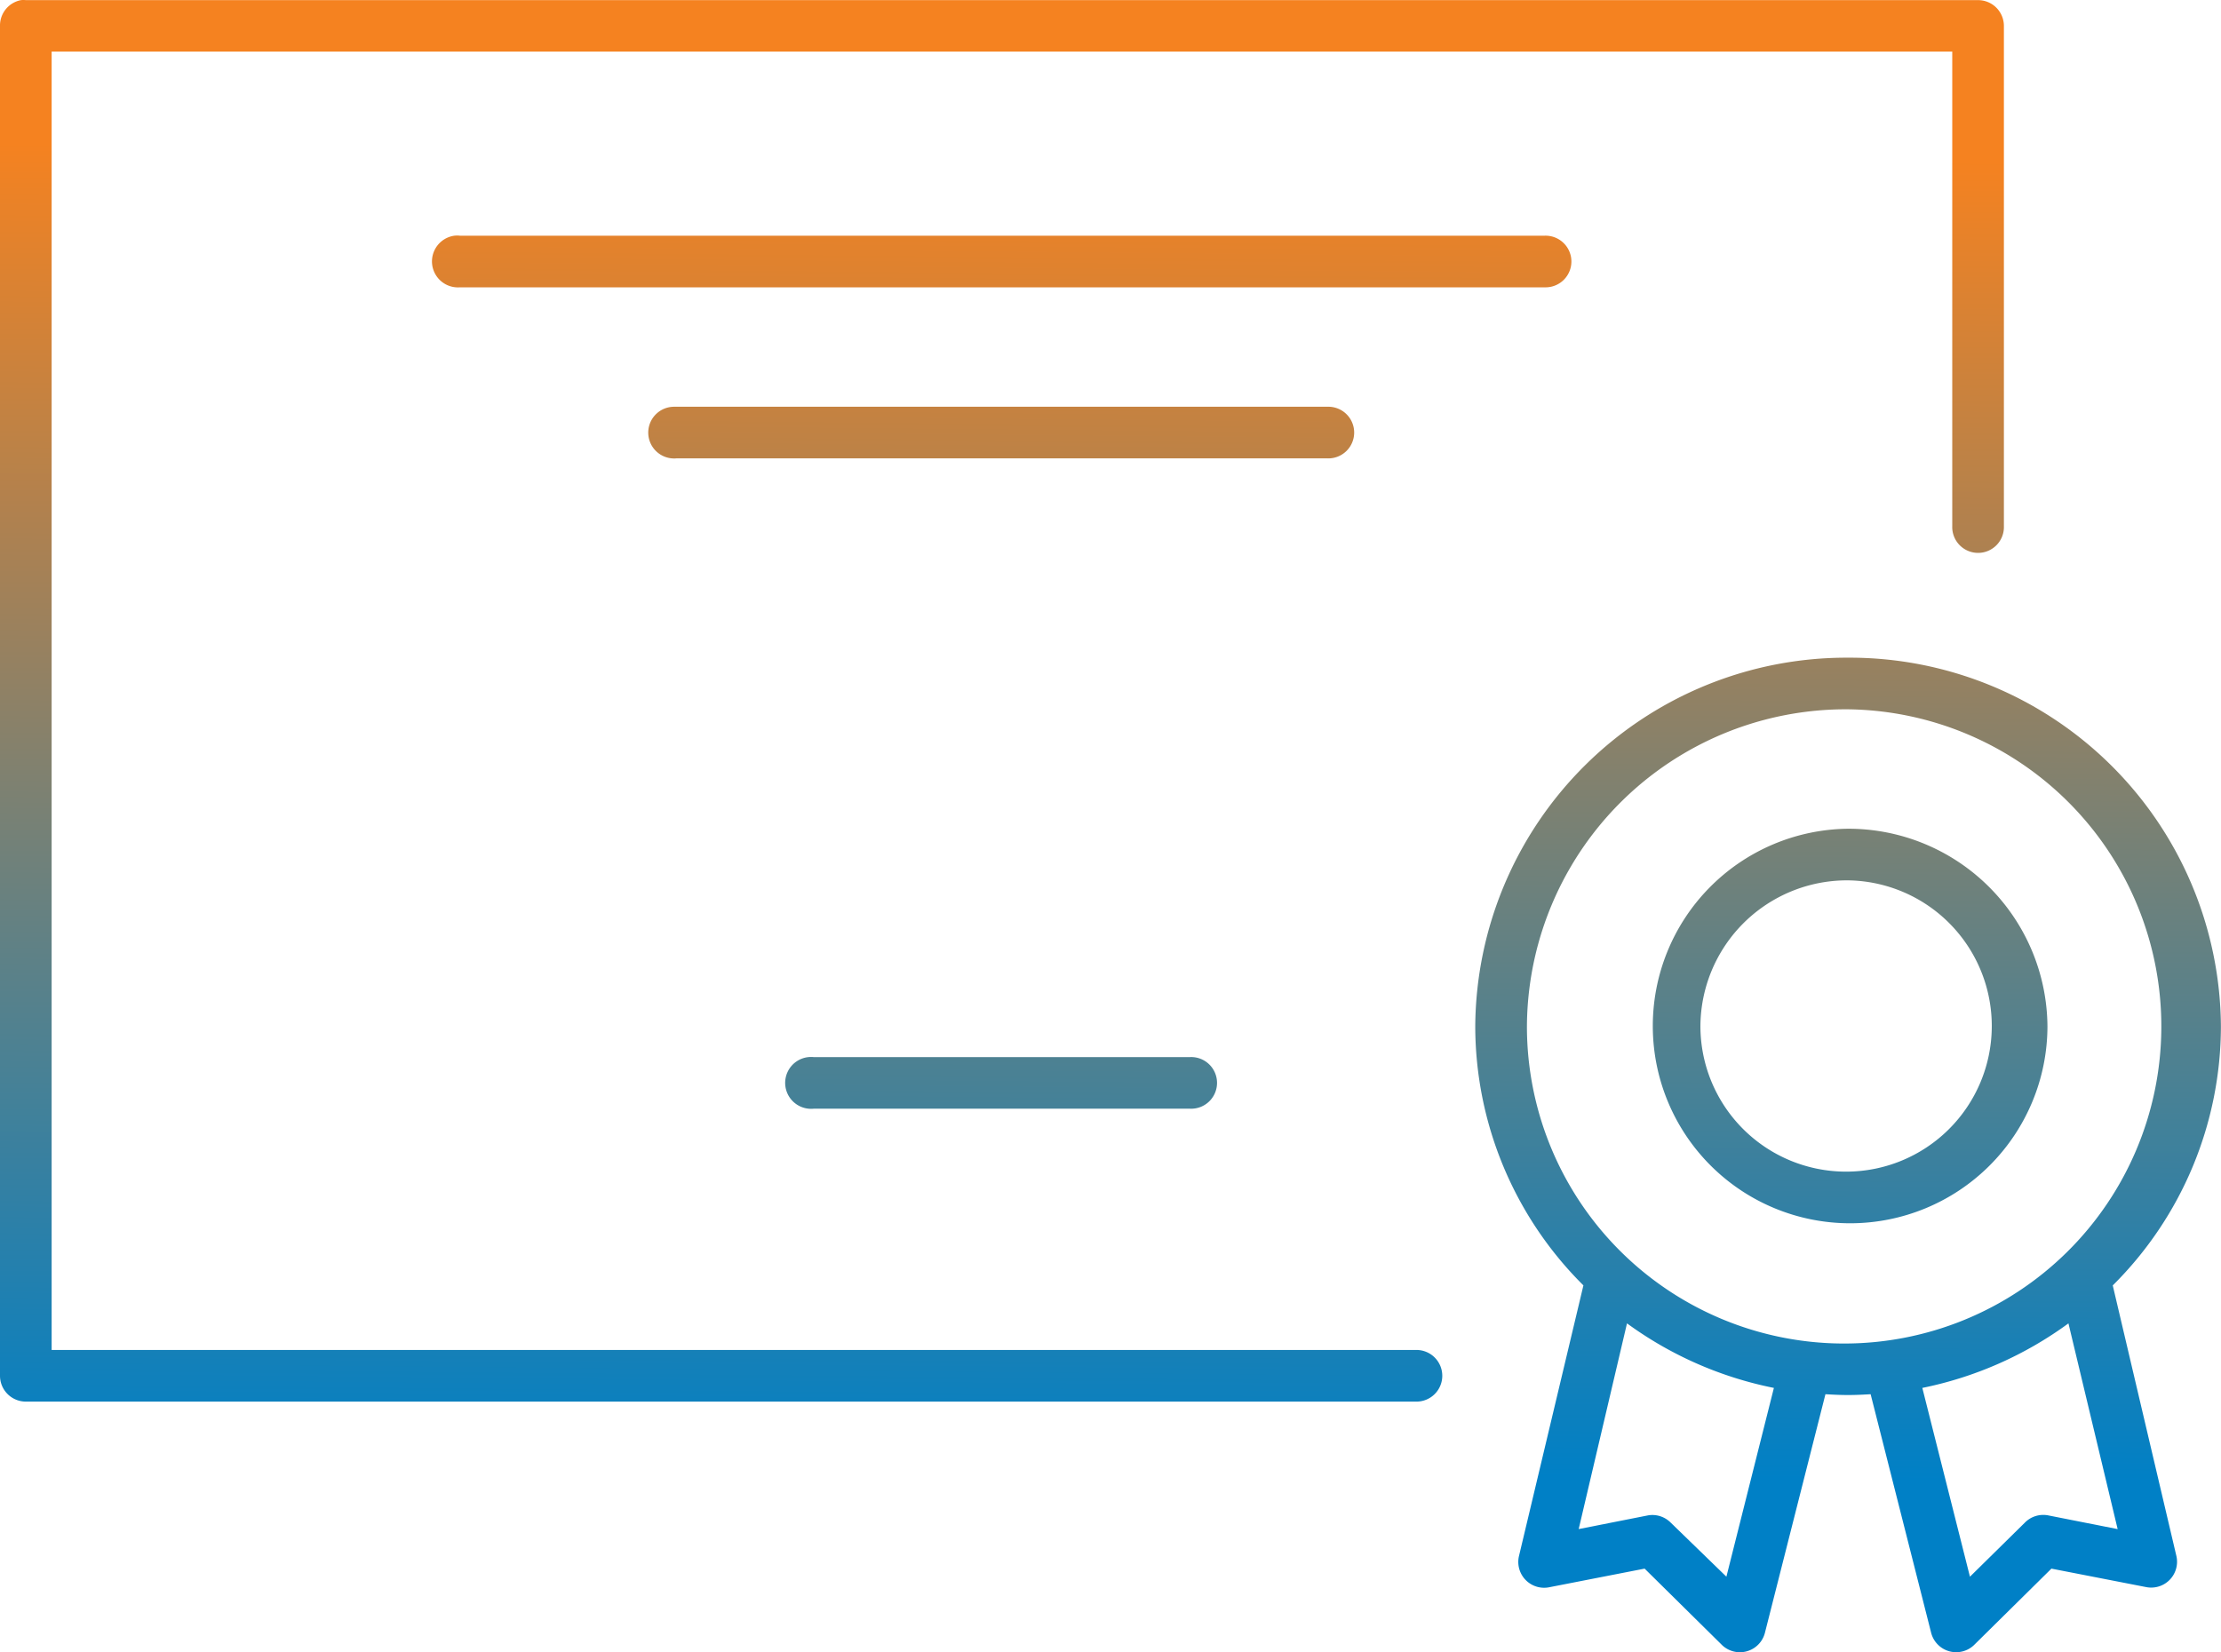 <svg xmlns="http://www.w3.org/2000/svg" xmlns:xlink="http://www.w3.org/1999/xlink" width="73.33" height="54.57" viewBox="0 0 73.33 54.57">
  <defs>
    <linearGradient id="linear-gradient" x1="0.509" y1="0.082" x2="0.5" y2="0.83" gradientUnits="objectBoundingBox">
      <stop offset="0" stop-color="#f58220"/>
      <stop offset="1" stop-color="#0080c6"/>
    </linearGradient>
  </defs>
  <g id="noun-recognition" transform="translate(-7 -17.996)">
    <g id="Group_142209" data-name="Group 142209" transform="translate(7 17.996)">
      <path id="Path_31361" data-name="Path 31361" d="M7.693,18A.853.853,0,0,0,7,18.852V63.431a.853.853,0,0,0,.853.853H53.737a.853.853,0,1,0,0-1.705H8.705V19.7H71.457V35.373a.853.853,0,1,0,1.705,0V18.852A.853.853,0,0,0,72.31,18H7.853a.853.853,0,0,0-.16,0ZM22,25.78a.858.858,0,0,0,.186,1.705H58a.853.853,0,1,0,0-1.705H22.188a.853.853,0,0,0-.186,0Zm7.248,5.649a.854.854,0,1,0,.08,1.705h21.5a.853.853,0,1,0,0-1.705h-21.5Q29.289,31.427,29.249,31.429Zm38.77,8.287a12.257,12.257,0,0,0-12.31,12.177,12.077,12.077,0,0,0,3.571,8.553L57.148,69.4a.853.853,0,0,0,1.013,1.013L61.3,69.8l2.531,2.5a.853.853,0,0,0,1.439-.373l2-7.887c.249.015.494.027.746.027s.5-.012.746-.027l2,7.887A.853.853,0,0,0,72.2,72.3l2.531-2.5,3.144.613a.853.853,0,0,0,.986-1.013l-2.105-8.953a12.077,12.077,0,0,0,3.571-8.553A12.257,12.257,0,0,0,68.019,39.716Zm0,1.705A10.473,10.473,0,1,1,57.414,51.893,10.526,10.526,0,0,1,68.019,41.421Zm0,3.944A6.515,6.515,0,1,0,74.6,51.893,6.572,6.572,0,0,0,68.019,45.365Zm0,1.705a4.81,4.81,0,1,1-4.876,4.823A4.841,4.841,0,0,1,68.019,47.07ZM33.7,52.906a.856.856,0,0,0,.16,1.705H46.3a.853.853,0,1,0,0-1.705H33.859A.852.852,0,0,0,33.7,52.906ZM60.718,61.7a12.327,12.327,0,0,0,4.85,2.132L64,70.066l-1.839-1.785a.853.853,0,0,0-.746-.24l-2.292.453Zm14.575,0,1.625,6.795-2.292-.453a.853.853,0,0,0-.773.24l-1.812,1.785-1.572-6.235A12.309,12.309,0,0,0,75.294,61.7Z" transform="translate(-7 -17.996)" fill="url(#linear-gradient)"/>
    </g>
  </g>
</svg>
